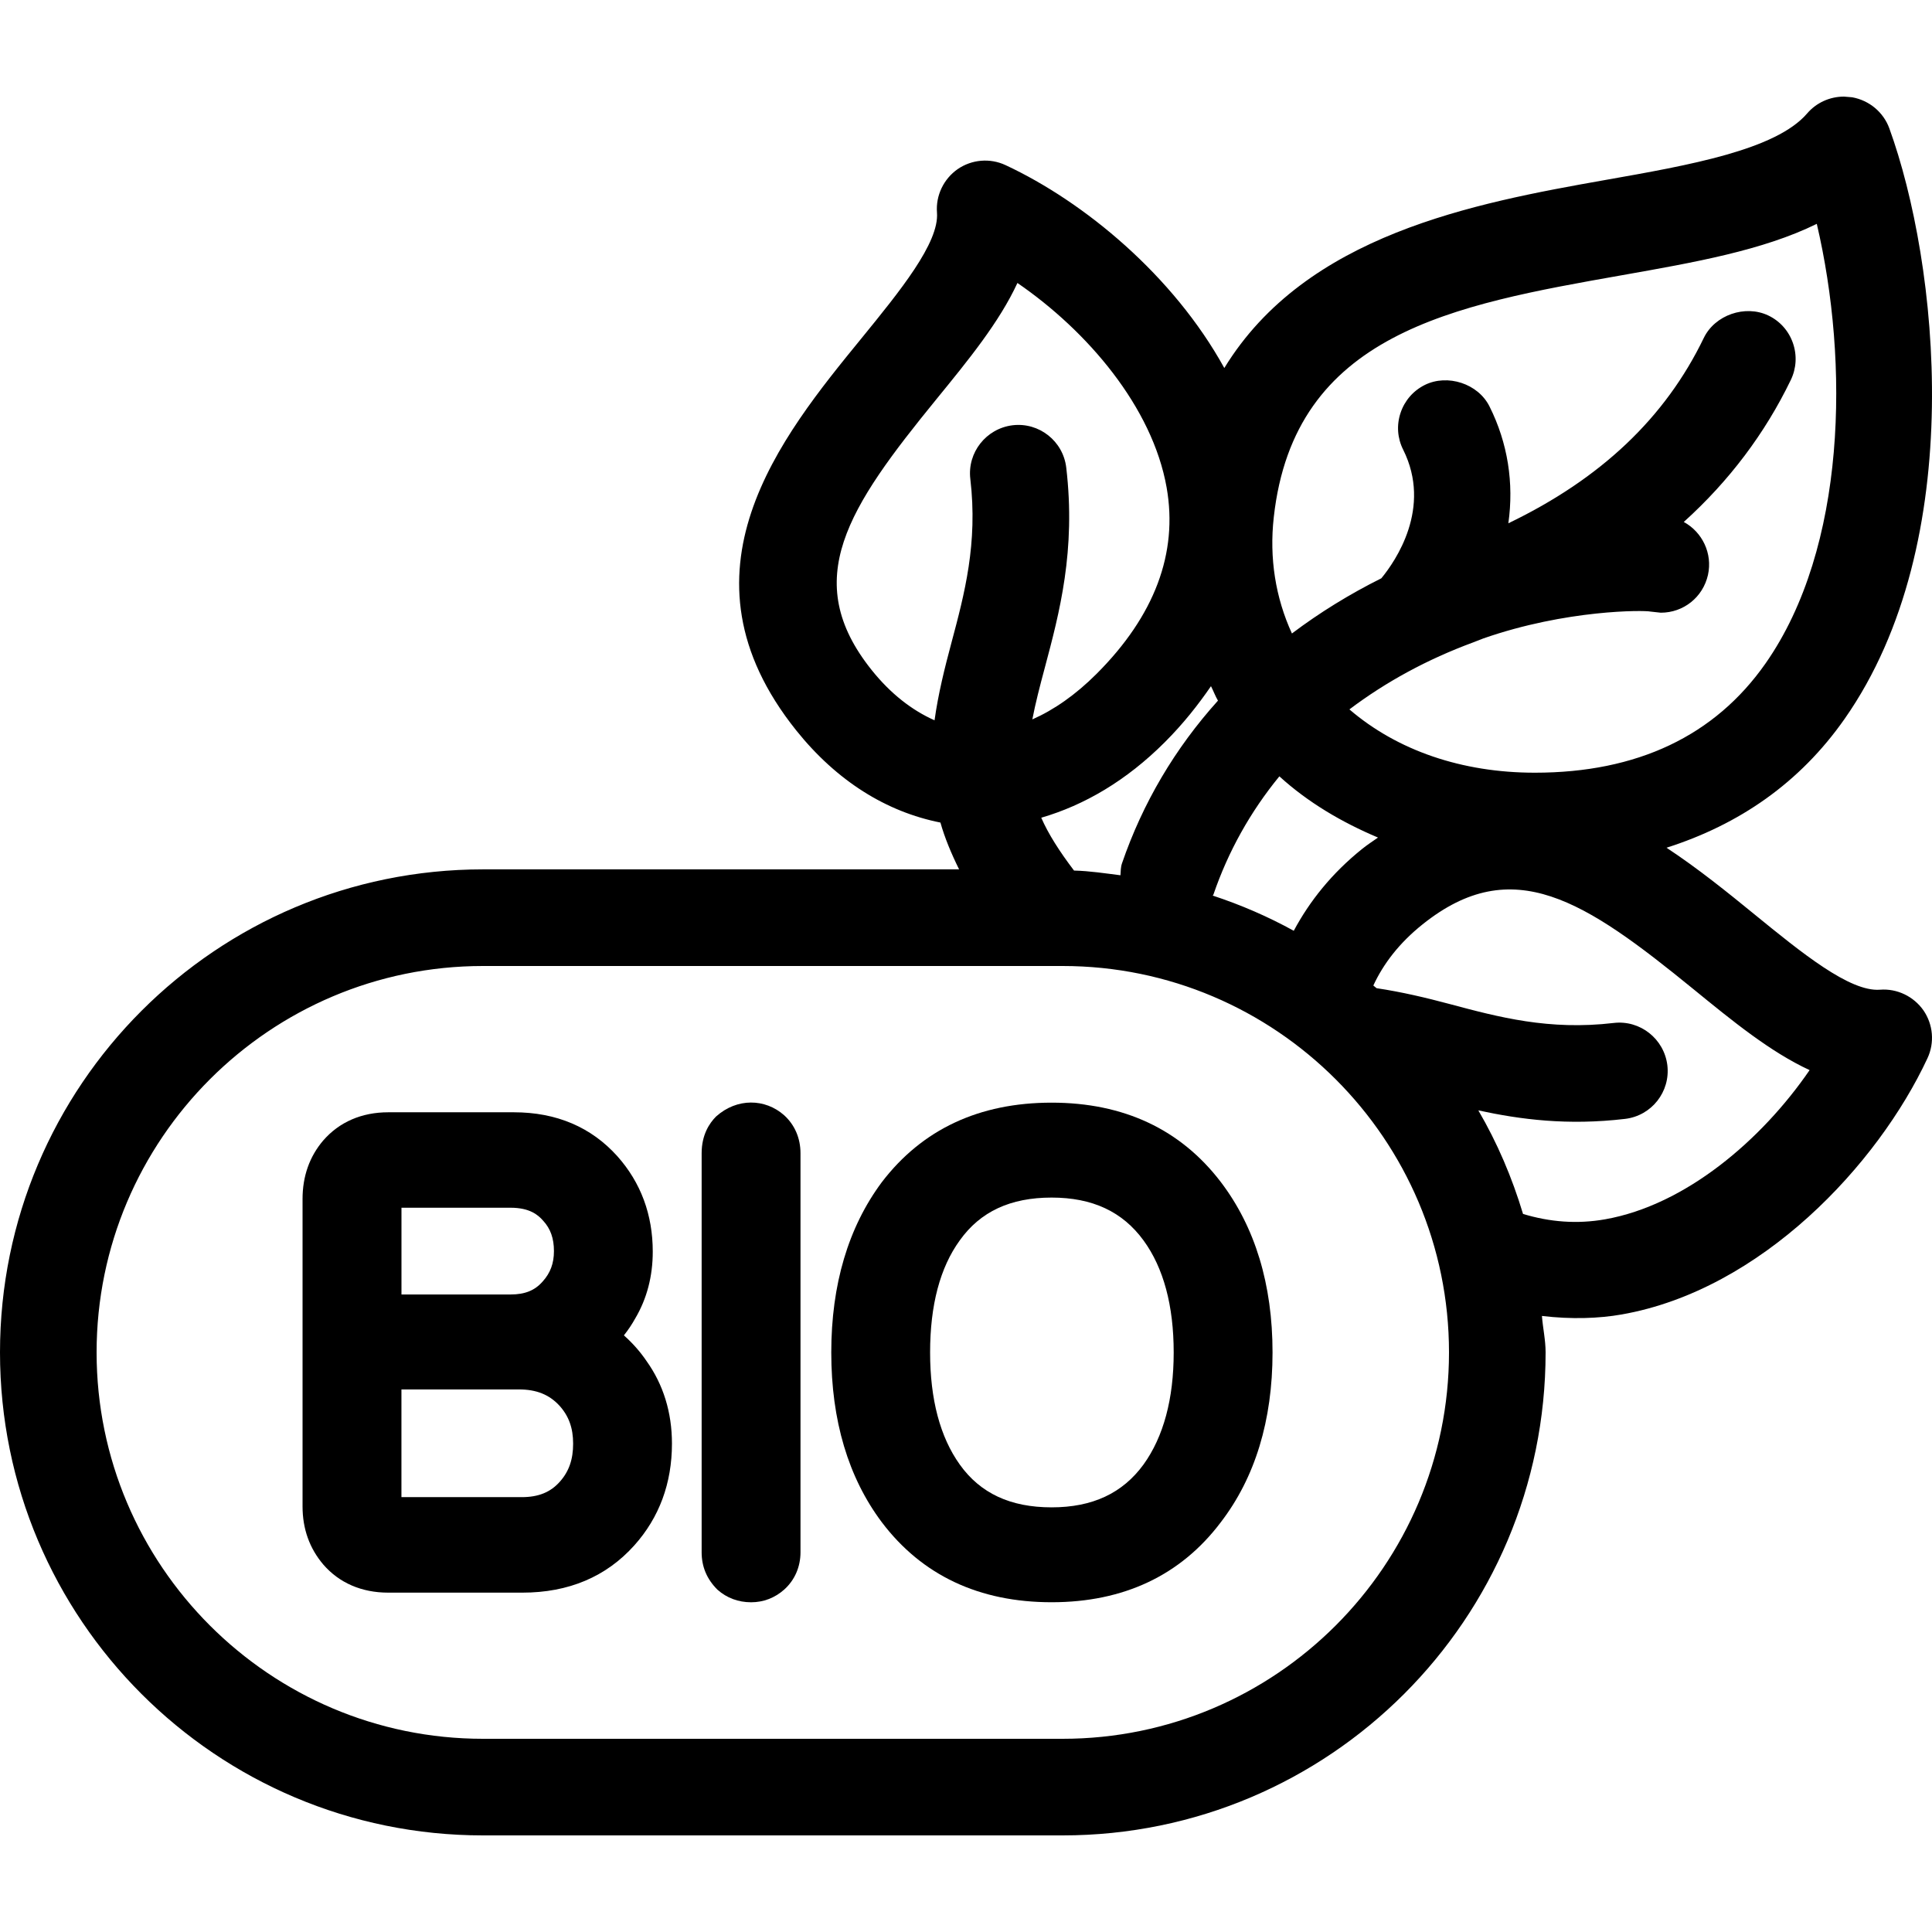 <?xml version="1.0" encoding="iso-8859-1"?>
<!-- Uploaded to: SVG Repo, www.svgrepo.com, Generator: SVG Repo Mixer Tools -->
<svg fill="#000000" height="800px" width="800px" version="1.1" id="Layer_1" xmlns="http://www.w3.org/2000/svg" xmlns:xlink="http://www.w3.org/1999/xlink" 
	 viewBox="0 0 511.999 511.999" xml:space="preserve">
<g>
	<g>
		<path d="M171.324,360.669c-1.681-2.483-3.712-4.762-5.982-6.784c1.152-1.451,2.15-2.953,3.021-4.523
			c3.072-5.197,4.625-11.153,4.625-17.647c0-9.796-3.149-18.304-9.378-25.301c-6.929-7.723-16.179-11.648-27.426-11.648h-33.297
			c-7.023,0-12.979,2.577-17.229,7.475c-3.627,4.25-5.478,9.472-5.478,15.522v81.451c0,5.948,1.852,11.128,5.521,15.428
			c4.198,4.847,10.146,7.424,17.178,7.424h35.55c12.271,0,22.246-4.224,29.696-12.553c6.596-7.373,9.95-16.452,9.95-26.948
			C178.074,374.288,175.77,366.89,171.324,360.669z M106.394,320.059h28.902c5.052,0,7.279,1.877,8.627,3.422
			c1.971,2.125,2.876,4.702,2.876,8.073c0,3.226-0.922,5.777-3.004,8.073c-2.074,2.372-4.702,3.422-8.499,3.422h-28.902V320.059z
			 M148.412,392.61c-2.475,2.825-5.675,4.147-10.129,4.147h-31.898v-28.544h31.147c4.625,0,8.021,1.374,10.701,4.275
			c2.5,2.748,3.652,5.948,3.652,10.078C151.893,386.739,150.793,389.913,148.412,392.61z"/>
	</g>
</g>
<g>
	<g>
		<path d="M207.787,295.534c-5.001-4.42-12.467-4.625-18.022,0.35c-1.749,1.749-3.823,4.847-3.823,9.728v105.754
			c0,3.746,1.323,7.074,4.198,9.924c2.449,2.176,5.521,3.328,8.9,3.328c3.277,0,6.298-1.152,8.798-3.379
			c2.773-2.5,4.301-5.999,4.301-9.873V305.612C212.139,301.636,210.611,298.086,207.787,295.534z"/>
	</g>
</g>
<g>
	<g>
		<path d="M323.516,313.233c-10.65-13.943-25.728-21.018-44.826-21.018c-19.2,0-34.321,7.074-45.022,21.103
			c-8.875,11.947-13.372,27.127-13.372,45.099c0,17.997,4.497,33.126,13.397,44.996c10.65,14.071,25.796,21.197,44.996,21.197
			c19.098,0,34.202-7.125,44.8-21.154c9.122-11.853,13.747-27.025,13.747-45.047S332.612,325.179,323.516,313.233z M303.061,388.087
			c-5.572,7.646-13.551,11.375-24.371,11.375c-10.897,0-18.876-3.703-24.328-11.324c-5.222-7.296-7.876-17.297-7.876-29.722
			c0-12.527,2.628-22.502,7.876-29.722c5.453-7.629,13.423-11.324,24.328-11.324c10.829,0,18.799,3.729,24.371,11.375
			c5.299,7.279,7.979,17.271,7.979,29.679C311.04,370.739,308.343,380.74,303.061,388.087z"/>
	</g>
</g>
<g>
	<g>
		<path d="M498.21,262.28c-8.004,0.623-20.855-9.856-33.28-19.985c-7.074-5.777-14.882-12.1-23.287-17.638
			c19.217-6.127,35.285-17.135,47.198-34.15c32.973-47.053,24.764-120.977,11.836-156.527c-1.562-4.25-5.291-7.373-9.839-8.201
			l-2.159-0.179c-3.772,0-7.322,1.621-9.754,4.446c-8.286,9.677-31.223,13.722-53.478,17.647
			c-34.825,6.161-79.351,14.464-100.992,49.835c-13.5-24.499-37.112-44.041-57.976-53.769c-4.122-1.929-8.951-1.51-12.698,1.067
			c-3.678,2.577-5.828,6.955-5.47,11.52c0.623,8.004-9.856,20.847-19.985,33.28c-21.419,26.223-50.731,62.157-17.331,103.919
			c10.803,13.491,23.936,21.598,38.229,24.439c1.118,3.985,2.842,8.141,4.949,12.407H128C57.31,230.399,0,287.709,0,358.399
			s57.31,128,128,128h153.6c70.69,0,128-57.31,128-128c0-3.311-0.725-6.417-0.973-9.66c7.842,0.93,15.087,0.674,21.18-0.401
			c36.941-6.511,67.874-39.748,80.99-67.891c1.929-4.122,1.51-8.951-1.067-12.698C507.145,264.072,502.775,261.922,498.21,262.28z
			 M337.562,137.079c5.402-48.802,47.607-56.252,92.331-64.154c19.098-3.379,37.325-6.579,51.575-13.602
			c8.61,36.702,7.91,85.803-13.585,116.497c-13.449,19.2-34.014,28.954-61.141,28.954c-19.328,0-36.463-5.897-49.135-16.777
			c9.66-7.296,20.659-13.278,32.777-17.749l2.697-1.05c22.059-7.697,42.684-7.501,44.297-7.125l2.748,0.299
			c6.025,0,11.162-4.096,12.501-10.001c1.263-5.7-1.502-11.375-6.409-14.046c12.015-10.846,21.513-23.45,28.373-37.649
			c1.476-3.072,1.673-6.554,0.546-9.779c-1.126-3.226-3.447-5.828-6.528-7.296c-6.11-2.901-14.123-0.154-17.084,5.948
			c-10.197,21.129-27.221,37.299-51.797,49.126c1.51-10.675-0.154-21.274-4.975-30.925c-3.046-6.153-11.187-8.678-17.135-5.751
			c-3.072,1.527-5.359,4.147-6.451,7.398c-1.101,3.277-0.836,6.75,0.691,9.779c7.697,15.428-2.022,29.5-5.786,34.074
			c-8.422,4.198-16.358,9.097-23.697,14.626C338.014,158.378,336.35,147.899,337.562,137.079z M339.046,205.738
			c7.586,6.903,16.512,12.16,26.138,16.222c-1.391,0.981-2.773,1.86-4.173,2.987c-8.055,6.468-13.935,13.841-18.15,21.717
			c-6.827-3.755-13.961-6.852-21.478-9.327c0.034-0.102,0.145-0.145,0.179-0.247C325.487,225.638,331.358,215.116,339.046,205.738z
			 M322.773,185.676c-11.409,12.672-19.951,27.153-25.438,43.128c-0.358,1.041-0.324,2.091-0.401,3.149
			c-4.079-0.503-8.115-1.143-12.305-1.246c-3.823-5.026-6.818-9.702-8.687-14.003c11.426-3.328,22.545-9.813,32.751-20.019
			c4.966-4.966,8.841-9.924,12.228-14.839C321.579,183.108,322.048,184.447,322.773,185.676z M252.134,170.359
			c-1.792,6.69-3.49,13.483-4.471,20.531c-5.939-2.645-11.605-6.997-16.674-13.338c-19.106-23.885-6.255-43.025,17.169-71.757
			c8.474-10.385,16.674-20.42,21.47-30.805c18.534,12.715,35.78,32.879,39.544,54.221c3.055,17.374-3.191,33.988-18.569,49.365
			c-5.555,5.555-11.29,9.54-17.024,12.075c0.819-4.275,1.98-8.747,3.302-13.688c3.883-14.558,8.277-31.053,5.683-53.06
			c-0.828-7.014-7.194-12.041-14.217-11.204c-7.006,0.862-12.032,7.219-11.204,14.217
			C259.166,144.051,255.59,157.422,252.134,170.359z M281.6,460.799H128c-56.465,0-102.4-45.935-102.4-102.4
			s45.935-102.4,102.4-102.4h153.6c56.465,0,102.4,45.935,102.4,102.4S338.065,460.799,281.6,460.799z M425.353,323.131
			c-7.407,1.306-14.652,0.725-21.734-1.425c-2.918-9.694-6.835-18.867-11.844-27.443c11.145,2.415,23.637,4.053,38.886,2.253
			c7.023-0.828,12.041-7.194,11.204-14.217c-0.862-7.006-7.219-12.032-14.217-11.204c-17.135,2.022-30.515-1.553-43.443-5.009
			c-6.323-1.69-12.774-3.217-19.396-4.207c-0.282-0.239-0.572-0.469-0.862-0.708c2.662-5.76,6.878-11.281,13.056-16.213
			c23.885-19.106,43.025-6.255,71.757,17.161c10.385,8.474,20.42,16.674,30.805,21.47
			C466.85,302.122,446.694,319.368,425.353,323.131z"/>
	</g>
</g>
</svg>